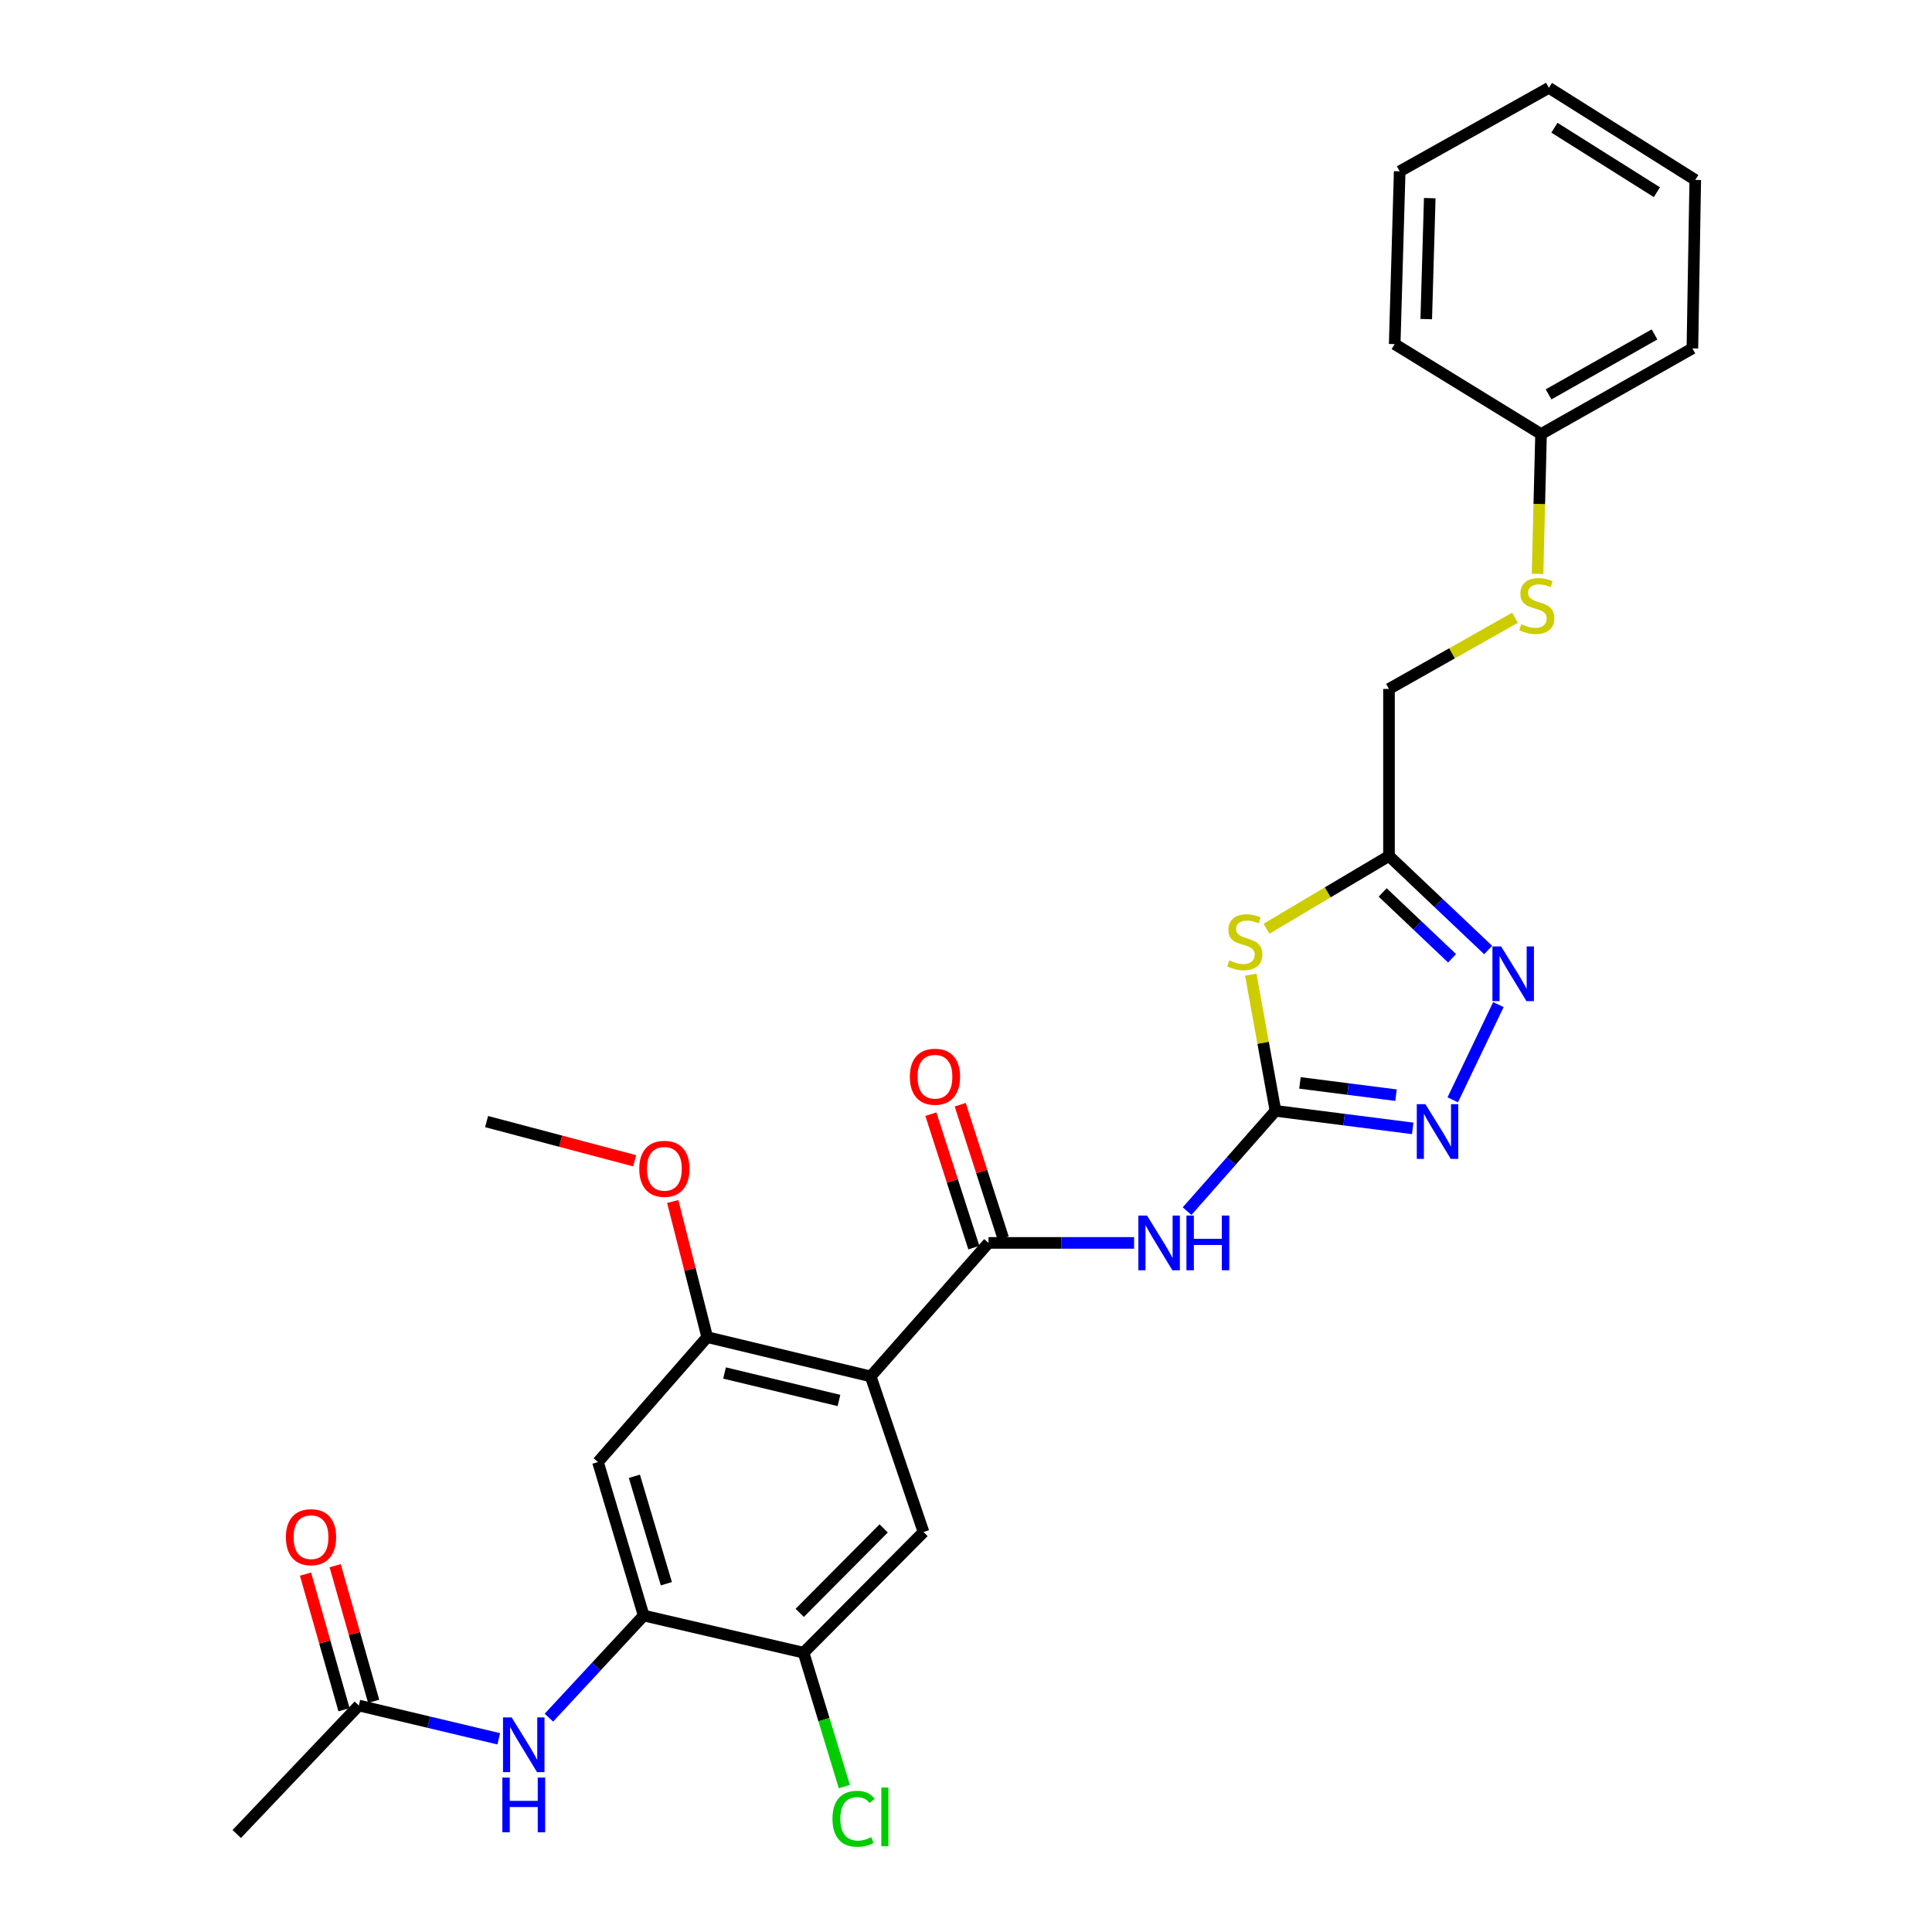 <?xml version='1.0' encoding='iso-8859-1'?>
<svg version='1.1' baseProfile='full'
              xmlns='http://www.w3.org/2000/svg'
                      xmlns:rdkit='http://www.rdkit.org/xml'
                      xmlns:xlink='http://www.w3.org/1999/xlink'
                  xml:space='preserve'
width='1000px' height='1000px' viewBox='0 0 1000 1000'>
<!-- END OF HEADER -->
<rect style='opacity:1.0;fill:#FFFFFF;stroke:none' width='1000' height='1000' x='0' y='0'> </rect>
<path class='bond-1' d='M 660.175,574.974 L 653.784,539.73' style='fill:none;fill-rule:evenodd;stroke:#000000;stroke-width:6px;stroke-linecap:butt;stroke-linejoin:miter;stroke-opacity:1' />
<path class='bond-1' d='M 653.784,539.73 L 647.394,504.485' style='fill:none;fill-rule:evenodd;stroke:#CCCC00;stroke-width:6px;stroke-linecap:butt;stroke-linejoin:miter;stroke-opacity:1' />
<path class='bond-3' d='M 660.175,574.974 L 637.307,600.932' style='fill:none;fill-rule:evenodd;stroke:#000000;stroke-width:6px;stroke-linecap:butt;stroke-linejoin:miter;stroke-opacity:1' />
<path class='bond-3' d='M 637.307,600.932 L 614.439,626.889' style='fill:none;fill-rule:evenodd;stroke:#0000FF;stroke-width:6px;stroke-linecap:butt;stroke-linejoin:miter;stroke-opacity:1' />
<path class='bond-4' d='M 660.175,574.974 L 695.692,579.511' style='fill:none;fill-rule:evenodd;stroke:#000000;stroke-width:6px;stroke-linecap:butt;stroke-linejoin:miter;stroke-opacity:1' />
<path class='bond-4' d='M 695.692,579.511 L 731.21,584.048' style='fill:none;fill-rule:evenodd;stroke:#0000FF;stroke-width:6px;stroke-linecap:butt;stroke-linejoin:miter;stroke-opacity:1' />
<path class='bond-4' d='M 672.851,560.51 L 697.714,563.686' style='fill:none;fill-rule:evenodd;stroke:#000000;stroke-width:6px;stroke-linecap:butt;stroke-linejoin:miter;stroke-opacity:1' />
<path class='bond-4' d='M 697.714,563.686 L 722.576,566.862' style='fill:none;fill-rule:evenodd;stroke:#0000FF;stroke-width:6px;stroke-linecap:butt;stroke-linejoin:miter;stroke-opacity:1' />
<path class='bond-0' d='M 450.668,712.424 L 511.655,643.327' style='fill:none;fill-rule:evenodd;stroke:#000000;stroke-width:6px;stroke-linecap:butt;stroke-linejoin:miter;stroke-opacity:1' />
<path class='bond-7' d='M 450.668,712.424 L 366.051,692.101' style='fill:none;fill-rule:evenodd;stroke:#000000;stroke-width:6px;stroke-linecap:butt;stroke-linejoin:miter;stroke-opacity:1' />
<path class='bond-7' d='M 434.249,724.888 L 375.018,710.662' style='fill:none;fill-rule:evenodd;stroke:#000000;stroke-width:6px;stroke-linecap:butt;stroke-linejoin:miter;stroke-opacity:1' />
<path class='bond-8' d='M 450.668,712.424 L 478.011,792.981' style='fill:none;fill-rule:evenodd;stroke:#000000;stroke-width:6px;stroke-linecap:butt;stroke-linejoin:miter;stroke-opacity:1' />
<path class='bond-6' d='M 655.542,480.699 L 687.24,461.877' style='fill:none;fill-rule:evenodd;stroke:#CCCC00;stroke-width:6px;stroke-linecap:butt;stroke-linejoin:miter;stroke-opacity:1' />
<path class='bond-6' d='M 687.24,461.877 L 718.937,443.055' style='fill:none;fill-rule:evenodd;stroke:#000000;stroke-width:6px;stroke-linecap:butt;stroke-linejoin:miter;stroke-opacity:1' />
<path class='bond-2' d='M 511.655,643.327 L 549.333,643.327' style='fill:none;fill-rule:evenodd;stroke:#000000;stroke-width:6px;stroke-linecap:butt;stroke-linejoin:miter;stroke-opacity:1' />
<path class='bond-2' d='M 549.333,643.327 L 587.011,643.327' style='fill:none;fill-rule:evenodd;stroke:#0000FF;stroke-width:6px;stroke-linecap:butt;stroke-linejoin:miter;stroke-opacity:1' />
<path class='bond-14' d='M 519.248,640.882 L 508.126,606.344' style='fill:none;fill-rule:evenodd;stroke:#000000;stroke-width:6px;stroke-linecap:butt;stroke-linejoin:miter;stroke-opacity:1' />
<path class='bond-14' d='M 508.126,606.344 L 497.005,571.807' style='fill:none;fill-rule:evenodd;stroke:#FF0000;stroke-width:6px;stroke-linecap:butt;stroke-linejoin:miter;stroke-opacity:1' />
<path class='bond-14' d='M 504.062,645.772 L 492.941,611.234' style='fill:none;fill-rule:evenodd;stroke:#000000;stroke-width:6px;stroke-linecap:butt;stroke-linejoin:miter;stroke-opacity:1' />
<path class='bond-14' d='M 492.941,611.234 L 481.819,576.696' style='fill:none;fill-rule:evenodd;stroke:#FF0000;stroke-width:6px;stroke-linecap:butt;stroke-linejoin:miter;stroke-opacity:1' />
<path class='bond-5' d='M 751.939,569.265 L 775.566,519.985' style='fill:none;fill-rule:evenodd;stroke:#0000FF;stroke-width:6px;stroke-linecap:butt;stroke-linejoin:miter;stroke-opacity:1' />
<path class='bond-28' d='M 770.267,491.731 L 744.602,467.393' style='fill:none;fill-rule:evenodd;stroke:#0000FF;stroke-width:6px;stroke-linecap:butt;stroke-linejoin:miter;stroke-opacity:1' />
<path class='bond-28' d='M 744.602,467.393 L 718.937,443.055' style='fill:none;fill-rule:evenodd;stroke:#000000;stroke-width:6px;stroke-linecap:butt;stroke-linejoin:miter;stroke-opacity:1' />
<path class='bond-28' d='M 751.59,496.006 L 733.624,478.969' style='fill:none;fill-rule:evenodd;stroke:#0000FF;stroke-width:6px;stroke-linecap:butt;stroke-linejoin:miter;stroke-opacity:1' />
<path class='bond-28' d='M 733.624,478.969 L 715.659,461.933' style='fill:none;fill-rule:evenodd;stroke:#000000;stroke-width:6px;stroke-linecap:butt;stroke-linejoin:miter;stroke-opacity:1' />
<path class='bond-17' d='M 718.937,443.055 L 718.937,356.595' style='fill:none;fill-rule:evenodd;stroke:#000000;stroke-width:6px;stroke-linecap:butt;stroke-linejoin:miter;stroke-opacity:1' />
<path class='bond-10' d='M 366.051,692.101 L 309.513,756.766' style='fill:none;fill-rule:evenodd;stroke:#000000;stroke-width:6px;stroke-linecap:butt;stroke-linejoin:miter;stroke-opacity:1' />
<path class='bond-19' d='M 366.051,692.101 L 357.126,657.003' style='fill:none;fill-rule:evenodd;stroke:#000000;stroke-width:6px;stroke-linecap:butt;stroke-linejoin:miter;stroke-opacity:1' />
<path class='bond-19' d='M 357.126,657.003 L 348.201,621.906' style='fill:none;fill-rule:evenodd;stroke:#FF0000;stroke-width:6px;stroke-linecap:butt;stroke-linejoin:miter;stroke-opacity:1' />
<path class='bond-12' d='M 478.011,792.981 L 415.933,855.431' style='fill:none;fill-rule:evenodd;stroke:#000000;stroke-width:6px;stroke-linecap:butt;stroke-linejoin:miter;stroke-opacity:1' />
<path class='bond-12' d='M 457.384,791.101 L 413.93,834.816' style='fill:none;fill-rule:evenodd;stroke:#000000;stroke-width:6px;stroke-linecap:butt;stroke-linejoin:miter;stroke-opacity:1' />
<path class='bond-9' d='M 333.16,836.207 L 415.933,855.431' style='fill:none;fill-rule:evenodd;stroke:#000000;stroke-width:6px;stroke-linecap:butt;stroke-linejoin:miter;stroke-opacity:1' />
<path class='bond-11' d='M 333.16,836.207 L 308.636,862.632' style='fill:none;fill-rule:evenodd;stroke:#000000;stroke-width:6px;stroke-linecap:butt;stroke-linejoin:miter;stroke-opacity:1' />
<path class='bond-11' d='M 308.636,862.632 L 284.113,889.057' style='fill:none;fill-rule:evenodd;stroke:#0000FF;stroke-width:6px;stroke-linecap:butt;stroke-linejoin:miter;stroke-opacity:1' />
<path class='bond-29' d='M 333.16,836.207 L 309.513,756.766' style='fill:none;fill-rule:evenodd;stroke:#000000;stroke-width:6px;stroke-linecap:butt;stroke-linejoin:miter;stroke-opacity:1' />
<path class='bond-29' d='M 344.904,819.739 L 328.351,764.131' style='fill:none;fill-rule:evenodd;stroke:#000000;stroke-width:6px;stroke-linecap:butt;stroke-linejoin:miter;stroke-opacity:1' />
<path class='bond-13' d='M 258.158,900.01 L 221.944,891.392' style='fill:none;fill-rule:evenodd;stroke:#0000FF;stroke-width:6px;stroke-linecap:butt;stroke-linejoin:miter;stroke-opacity:1' />
<path class='bond-13' d='M 221.944,891.392 L 185.731,882.774' style='fill:none;fill-rule:evenodd;stroke:#000000;stroke-width:6px;stroke-linecap:butt;stroke-linejoin:miter;stroke-opacity:1' />
<path class='bond-18' d='M 415.933,855.431 L 426.482,890.085' style='fill:none;fill-rule:evenodd;stroke:#000000;stroke-width:6px;stroke-linecap:butt;stroke-linejoin:miter;stroke-opacity:1' />
<path class='bond-18' d='M 426.482,890.085 L 437.031,924.738' style='fill:none;fill-rule:evenodd;stroke:#00CC00;stroke-width:6px;stroke-linecap:butt;stroke-linejoin:miter;stroke-opacity:1' />
<path class='bond-16' d='M 193.404,880.595 L 183.443,845.502' style='fill:none;fill-rule:evenodd;stroke:#000000;stroke-width:6px;stroke-linecap:butt;stroke-linejoin:miter;stroke-opacity:1' />
<path class='bond-16' d='M 183.443,845.502 L 173.482,810.409' style='fill:none;fill-rule:evenodd;stroke:#FF0000;stroke-width:6px;stroke-linecap:butt;stroke-linejoin:miter;stroke-opacity:1' />
<path class='bond-16' d='M 178.057,884.952 L 168.096,849.858' style='fill:none;fill-rule:evenodd;stroke:#000000;stroke-width:6px;stroke-linecap:butt;stroke-linejoin:miter;stroke-opacity:1' />
<path class='bond-16' d='M 168.096,849.858 L 158.135,814.765' style='fill:none;fill-rule:evenodd;stroke:#FF0000;stroke-width:6px;stroke-linecap:butt;stroke-linejoin:miter;stroke-opacity:1' />
<path class='bond-21' d='M 185.731,882.774 L 122.536,949.283' style='fill:none;fill-rule:evenodd;stroke:#000000;stroke-width:6px;stroke-linecap:butt;stroke-linejoin:miter;stroke-opacity:1' />
<path class='bond-15' d='M 784.15,319.742 L 751.544,338.169' style='fill:none;fill-rule:evenodd;stroke:#CCCC00;stroke-width:6px;stroke-linecap:butt;stroke-linejoin:miter;stroke-opacity:1' />
<path class='bond-15' d='M 751.544,338.169 L 718.937,356.595' style='fill:none;fill-rule:evenodd;stroke:#000000;stroke-width:6px;stroke-linecap:butt;stroke-linejoin:miter;stroke-opacity:1' />
<path class='bond-20' d='M 795.834,297.031 L 796.738,260.849' style='fill:none;fill-rule:evenodd;stroke:#CCCC00;stroke-width:6px;stroke-linecap:butt;stroke-linejoin:miter;stroke-opacity:1' />
<path class='bond-20' d='M 796.738,260.849 L 797.642,224.667' style='fill:none;fill-rule:evenodd;stroke:#000000;stroke-width:6px;stroke-linecap:butt;stroke-linejoin:miter;stroke-opacity:1' />
<path class='bond-22' d='M 328.496,600.822 L 290.177,590.673' style='fill:none;fill-rule:evenodd;stroke:#FF0000;stroke-width:6px;stroke-linecap:butt;stroke-linejoin:miter;stroke-opacity:1' />
<path class='bond-22' d='M 290.177,590.673 L 251.859,580.523' style='fill:none;fill-rule:evenodd;stroke:#000000;stroke-width:6px;stroke-linecap:butt;stroke-linejoin:miter;stroke-opacity:1' />
<path class='bond-23' d='M 797.642,224.667 L 875.983,180.334' style='fill:none;fill-rule:evenodd;stroke:#000000;stroke-width:6px;stroke-linecap:butt;stroke-linejoin:miter;stroke-opacity:1' />
<path class='bond-23' d='M 801.536,204.133 L 856.375,173.099' style='fill:none;fill-rule:evenodd;stroke:#000000;stroke-width:6px;stroke-linecap:butt;stroke-linejoin:miter;stroke-opacity:1' />
<path class='bond-24' d='M 797.642,224.667 L 721.889,178.118' style='fill:none;fill-rule:evenodd;stroke:#000000;stroke-width:6px;stroke-linecap:butt;stroke-linejoin:miter;stroke-opacity:1' />
<path class='bond-26' d='M 875.983,180.334 L 877.464,93.129' style='fill:none;fill-rule:evenodd;stroke:#000000;stroke-width:6px;stroke-linecap:butt;stroke-linejoin:miter;stroke-opacity:1' />
<path class='bond-25' d='M 721.889,178.118 L 724.477,88.68' style='fill:none;fill-rule:evenodd;stroke:#000000;stroke-width:6px;stroke-linecap:butt;stroke-linejoin:miter;stroke-opacity:1' />
<path class='bond-25' d='M 738.224,165.164 L 740.036,102.557' style='fill:none;fill-rule:evenodd;stroke:#000000;stroke-width:6px;stroke-linecap:butt;stroke-linejoin:miter;stroke-opacity:1' />
<path class='bond-27' d='M 724.477,88.68 L 801.701,45.455' style='fill:none;fill-rule:evenodd;stroke:#000000;stroke-width:6px;stroke-linecap:butt;stroke-linejoin:miter;stroke-opacity:1' />
<path class='bond-30' d='M 877.464,93.129 L 801.701,45.455' style='fill:none;fill-rule:evenodd;stroke:#000000;stroke-width:6px;stroke-linecap:butt;stroke-linejoin:miter;stroke-opacity:1' />
<path class='bond-30' d='M 857.602,99.481 L 804.569,66.109' style='fill:none;fill-rule:evenodd;stroke:#000000;stroke-width:6px;stroke-linecap:butt;stroke-linejoin:miter;stroke-opacity:1' />
<path  class='atom-2' d='M 636.292 497.1
Q 636.612 497.22, 637.932 497.78
Q 639.252 498.34, 640.692 498.7
Q 642.172 499.02, 643.612 499.02
Q 646.292 499.02, 647.852 497.74
Q 649.412 496.42, 649.412 494.14
Q 649.412 492.58, 648.612 491.62
Q 647.852 490.66, 646.652 490.14
Q 645.452 489.62, 643.452 489.02
Q 640.932 488.26, 639.412 487.54
Q 637.932 486.82, 636.852 485.3
Q 635.812 483.78, 635.812 481.22
Q 635.812 477.66, 638.212 475.46
Q 640.652 473.26, 645.452 473.26
Q 648.732 473.26, 652.452 474.82
L 651.532 477.9
Q 648.132 476.5, 645.572 476.5
Q 642.812 476.5, 641.292 477.66
Q 639.772 478.78, 639.812 480.74
Q 639.812 482.26, 640.572 483.18
Q 641.372 484.1, 642.492 484.62
Q 643.652 485.14, 645.572 485.74
Q 648.132 486.54, 649.652 487.34
Q 651.172 488.14, 652.252 489.78
Q 653.372 491.38, 653.372 494.14
Q 653.372 498.06, 650.732 500.18
Q 648.132 502.26, 643.772 502.26
Q 641.252 502.26, 639.332 501.7
Q 637.452 501.18, 635.212 500.26
L 636.292 497.1
' fill='#CCCC00'/>
<path  class='atom-4' d='M 593.699 629.167
L 602.979 644.167
Q 603.899 645.647, 605.379 648.327
Q 606.859 651.007, 606.939 651.167
L 606.939 629.167
L 610.699 629.167
L 610.699 657.487
L 606.819 657.487
L 596.859 641.087
Q 595.699 639.167, 594.459 636.967
Q 593.259 634.767, 592.899 634.087
L 592.899 657.487
L 589.219 657.487
L 589.219 629.167
L 593.699 629.167
' fill='#0000FF'/>
<path  class='atom-4' d='M 614.099 629.167
L 617.939 629.167
L 617.939 641.207
L 632.419 641.207
L 632.419 629.167
L 636.259 629.167
L 636.259 657.487
L 632.419 657.487
L 632.419 644.407
L 617.939 644.407
L 617.939 657.487
L 614.099 657.487
L 614.099 629.167
' fill='#0000FF'/>
<path  class='atom-5' d='M 737.804 571.53
L 747.084 586.53
Q 748.004 588.01, 749.484 590.69
Q 750.964 593.37, 751.044 593.53
L 751.044 571.53
L 754.804 571.53
L 754.804 599.85
L 750.924 599.85
L 740.964 583.45
Q 739.804 581.53, 738.564 579.33
Q 737.364 577.13, 737.004 576.45
L 737.004 599.85
L 733.324 599.85
L 733.324 571.53
L 737.804 571.53
' fill='#0000FF'/>
<path  class='atom-6' d='M 776.962 489.856
L 786.242 504.856
Q 787.162 506.336, 788.642 509.016
Q 790.122 511.696, 790.202 511.856
L 790.202 489.856
L 793.962 489.856
L 793.962 518.176
L 790.082 518.176
L 780.122 501.776
Q 778.962 499.856, 777.722 497.656
Q 776.522 495.456, 776.162 494.776
L 776.162 518.176
L 772.482 518.176
L 772.482 489.856
L 776.962 489.856
' fill='#0000FF'/>
<path  class='atom-12' d='M 264.832 888.928
L 274.112 903.928
Q 275.032 905.408, 276.512 908.088
Q 277.992 910.768, 278.072 910.928
L 278.072 888.928
L 281.832 888.928
L 281.832 917.248
L 277.952 917.248
L 267.992 900.848
Q 266.832 898.928, 265.592 896.728
Q 264.392 894.528, 264.032 893.848
L 264.032 917.248
L 260.352 917.248
L 260.352 888.928
L 264.832 888.928
' fill='#0000FF'/>
<path  class='atom-12' d='M 260.012 920.08
L 263.852 920.08
L 263.852 932.12
L 278.332 932.12
L 278.332 920.08
L 282.172 920.08
L 282.172 948.4
L 278.332 948.4
L 278.332 935.32
L 263.852 935.32
L 263.852 948.4
L 260.012 948.4
L 260.012 920.08
' fill='#0000FF'/>
<path  class='atom-15' d='M 470.931 557.31
Q 470.931 550.51, 474.291 546.71
Q 477.651 542.91, 483.931 542.91
Q 490.211 542.91, 493.571 546.71
Q 496.931 550.51, 496.931 557.31
Q 496.931 564.19, 493.531 568.11
Q 490.131 571.99, 483.931 571.99
Q 477.691 571.99, 474.291 568.11
Q 470.931 564.23, 470.931 557.31
M 483.931 568.79
Q 488.251 568.79, 490.571 565.91
Q 492.931 562.99, 492.931 557.31
Q 492.931 551.75, 490.571 548.95
Q 488.251 546.11, 483.931 546.11
Q 479.611 546.11, 477.251 548.91
Q 474.931 551.71, 474.931 557.31
Q 474.931 563.03, 477.251 565.91
Q 479.611 568.79, 483.931 568.79
' fill='#FF0000'/>
<path  class='atom-16' d='M 787.426 323.09
Q 787.746 323.21, 789.066 323.77
Q 790.386 324.33, 791.826 324.69
Q 793.306 325.01, 794.746 325.01
Q 797.426 325.01, 798.986 323.73
Q 800.546 322.41, 800.546 320.13
Q 800.546 318.57, 799.746 317.61
Q 798.986 316.65, 797.786 316.13
Q 796.586 315.61, 794.586 315.01
Q 792.066 314.25, 790.546 313.53
Q 789.066 312.81, 787.986 311.29
Q 786.946 309.77, 786.946 307.21
Q 786.946 303.65, 789.346 301.45
Q 791.786 299.25, 796.586 299.25
Q 799.866 299.25, 803.586 300.81
L 802.666 303.89
Q 799.266 302.49, 796.706 302.49
Q 793.946 302.49, 792.426 303.65
Q 790.906 304.77, 790.946 306.73
Q 790.946 308.25, 791.706 309.17
Q 792.506 310.09, 793.626 310.61
Q 794.786 311.13, 796.706 311.73
Q 799.266 312.53, 800.786 313.33
Q 802.306 314.13, 803.386 315.77
Q 804.506 317.37, 804.506 320.13
Q 804.506 324.05, 801.866 326.17
Q 799.266 328.25, 794.906 328.25
Q 792.386 328.25, 790.466 327.69
Q 788.586 327.17, 786.346 326.25
L 787.426 323.09
' fill='#CCCC00'/>
<path  class='atom-17' d='M 147.976 795.64
Q 147.976 788.84, 151.336 785.04
Q 154.696 781.24, 160.976 781.24
Q 167.256 781.24, 170.616 785.04
Q 173.976 788.84, 173.976 795.64
Q 173.976 802.52, 170.576 806.44
Q 167.176 810.32, 160.976 810.32
Q 154.736 810.32, 151.336 806.44
Q 147.976 802.56, 147.976 795.64
M 160.976 807.12
Q 165.296 807.12, 167.616 804.24
Q 169.976 801.32, 169.976 795.64
Q 169.976 790.08, 167.616 787.28
Q 165.296 784.44, 160.976 784.44
Q 156.656 784.44, 154.296 787.24
Q 151.976 790.04, 151.976 795.64
Q 151.976 801.36, 154.296 804.24
Q 156.656 807.12, 160.976 807.12
' fill='#FF0000'/>
<path  class='atom-19' d='M 430.885 941.399
Q 430.885 934.359, 434.165 930.679
Q 437.485 926.959, 443.765 926.959
Q 449.605 926.959, 452.725 931.079
L 450.085 933.239
Q 447.805 930.239, 443.765 930.239
Q 439.485 930.239, 437.205 933.119
Q 434.965 935.959, 434.965 941.399
Q 434.965 946.999, 437.285 949.879
Q 439.645 952.759, 444.205 952.759
Q 447.325 952.759, 450.965 950.879
L 452.085 953.879
Q 450.605 954.839, 448.365 955.399
Q 446.125 955.959, 443.645 955.959
Q 437.485 955.959, 434.165 952.199
Q 430.885 948.439, 430.885 941.399
' fill='#00CC00'/>
<path  class='atom-19' d='M 456.165 925.239
L 459.845 925.239
L 459.845 955.599
L 456.165 955.599
L 456.165 925.239
' fill='#00CC00'/>
<path  class='atom-20' d='M 330.876 604.976
Q 330.876 598.176, 334.236 594.376
Q 337.596 590.576, 343.876 590.576
Q 350.156 590.576, 353.516 594.376
Q 356.876 598.176, 356.876 604.976
Q 356.876 611.856, 353.476 615.776
Q 350.076 619.656, 343.876 619.656
Q 337.636 619.656, 334.236 615.776
Q 330.876 611.896, 330.876 604.976
M 343.876 616.456
Q 348.196 616.456, 350.516 613.576
Q 352.876 610.656, 352.876 604.976
Q 352.876 599.416, 350.516 596.616
Q 348.196 593.776, 343.876 593.776
Q 339.556 593.776, 337.196 596.576
Q 334.876 599.376, 334.876 604.976
Q 334.876 610.696, 337.196 613.576
Q 339.556 616.456, 343.876 616.456
' fill='#FF0000'/>
</svg>

